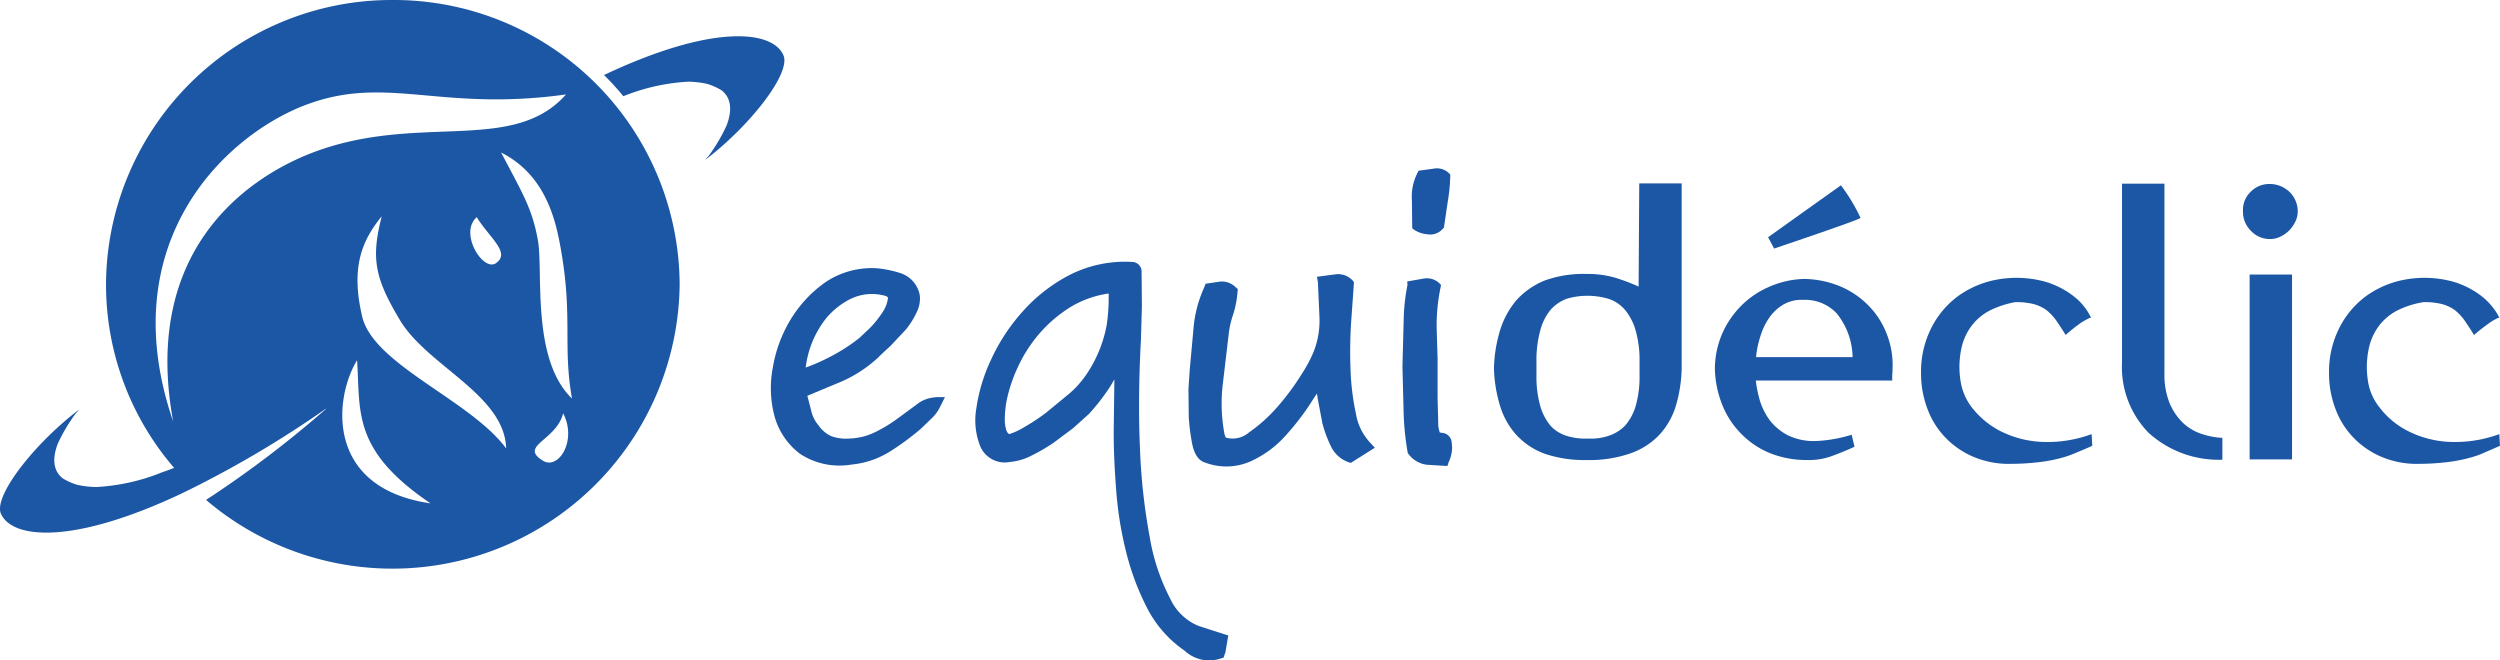 <svg xmlns="http://www.w3.org/2000/svg" width="264.29" height="69.798" viewBox="0 0 264.29 69.798">
  <g id="Groupe_336" data-name="Groupe 336" transform="translate(-0.01)">
    <g id="Groupe_332" data-name="Groupe 332" transform="translate(0.01)">
      <path id="Tracé_2073" data-name="Tracé 2073" d="M209.776,13.478c-1.138-2.677-7.5-3.347-18.976,2.075a25.714,25.714,0,0,1,2.041,2.242,21.454,21.454,0,0,1,6.894-1.539,10.3,10.3,0,0,1,1.975.234,6.853,6.853,0,0,1,1.506.669c1.171.9,1.071,2.376.535,3.748a18.135,18.135,0,0,1-1.774,3.045,3.556,3.556,0,0,1-.3.368l.1-.134c-.1.1-.167.234-.268.335C206.262,20.908,210.579,15.353,209.776,13.478Z" transform="translate(-126.949 -7.622)" fill="#1c57a5"/>
      <path id="Tracé_2074" data-name="Tracé 2074" d="M41.539,0A30.205,30.205,0,0,0,11.218,30.057a29.679,29.679,0,0,0,7.2,19.407c-.435.166-.87.332-1.272.464a21.427,21.427,0,0,1-6.995,1.559,10.391,10.391,0,0,1-1.975-.232,6.883,6.883,0,0,1-1.506-.664C5.5,49.7,5.6,48.236,6.131,46.876a17.94,17.94,0,0,1,1.774-3.019,3.532,3.532,0,0,1,.3-.365l-.1.133c.1-.1.167-.232.268-.332C3.621,46.909-.7,52.45.107,54.308c1.171,2.654,7.53,3.318,19.076-2.123a110.634,110.634,0,0,0,15.294-8.99v.033a114.263,114.263,0,0,1-12.684,9.621A30.361,30.361,0,0,0,71.86,30.09,30.212,30.212,0,0,0,41.539,0Zm-9.2,16.422c-6.76,2.82-17.269,10.483-14.023,28.132C11.955,26.009,23.367,14.7,31.934,11.246c8.8-3.517,14.357.63,27.911-1.261C54.089,16.488,43.782,11.678,32.336,16.422Zm18.072,6.535c1.339,2.19,3.648,3.782,2.008,4.877C51.077,28.73,48.5,24.649,50.408,22.957ZM37.758,38.085c.368,5.441-.569,9.488,7.764,15.128C34.311,51.587,35.348,42,37.758,38.085Zm.535-4.645c-1.238-5.275.033-8.062,2.075-10.583-1.138,4.445-.77,6.5,1.941,11.014,2.912,4.844,11.044,7.862,11.211,13.535C49.705,42.265,39.464,38.549,38.293,33.44ZM57.4,48.7c-2.577-1.592,1.439-2.123,2.142-5.009C61.051,46.578,59.043,49.729,57.4,48.7Zm-.535-23.355c-.6-3.284-1.573-4.844-3.882-9.223,4.618,2.322,5.723,6.967,6.258,9.886,1.372,7.464.234,10.483,1.238,16.123C56.131,37.952,57.47,28.63,56.867,25.346Z" transform="translate(-0.01)" fill="#1c57a5"/>
    </g>
    <g id="Groupe_335" data-name="Groupe 335" transform="translate(81.506 17.812)">
      <g id="Groupe_333" data-name="Groupe 333">
        <path id="Tracé_2075" data-name="Tracé 2075" d="M266.872,99.929a3.435,3.435,0,0,0-1.975.77l-2.008,1.473a14.932,14.932,0,0,1-2.376,1.439,6.479,6.479,0,0,1-2.711.669,4.567,4.567,0,0,1-1.874-.234,3.238,3.238,0,0,1-1.372-1.138,3.635,3.635,0,0,1-.8-1.606s-.234-.937-.4-1.539l3.614-1.506a13.922,13.922,0,0,0,3.916-2.577c0-.033,1.272-1.2,1.272-1.2l1.606-1.707a8.764,8.764,0,0,0,1.2-1.941,3.208,3.208,0,0,0,.3-1.305,2.311,2.311,0,0,0-.134-.837,3.035,3.035,0,0,0-1.975-1.908,11.34,11.34,0,0,0-2.443-.5,8.782,8.782,0,0,0-5.388,1.439,13.087,13.087,0,0,0-3.715,3.949,14.331,14.331,0,0,0-1.908,5.154,11.508,11.508,0,0,0,.2,5.154,7.47,7.47,0,0,0,2.677,3.916,7.583,7.583,0,0,0,5.455,1.138,9.266,9.266,0,0,0,4.049-1.372,27.319,27.319,0,0,0,3.313-2.443c.033-.033,1.071-1.037,1.071-1.037a4.3,4.3,0,0,0,.971-1.339l.469-.937h-1.037Zm-8-6.292a18.635,18.635,0,0,1-3.179,2.041,19.861,19.861,0,0,1-2.51,1.1,10.705,10.705,0,0,1,.5-2.175,10.393,10.393,0,0,1,1.673-3.045A8.006,8.006,0,0,1,258,89.488a5.168,5.168,0,0,1,3.28-.368c.535.1.6.234.6.3v.033a3.409,3.409,0,0,1-.569,1.473,10.955,10.955,0,0,1-1.372,1.707Z" transform="translate(-249.505 -75.734)" fill="#1c57a5"/>
        <path id="Tracé_2076" data-name="Tracé 2076" d="M336.31,125.438a.033.033,0,0,1-.033-.033h-.033Zm1.406-2.677a5.688,5.688,0,0,1-3.012-2.912,21.842,21.842,0,0,1-2.142-6.426,64.024,64.024,0,0,1-1.037-9.337c-.067-1.473-.1-2.979-.1-4.551,0-2.242.067-4.618.2-7.062l.1-3.547-.033-3.547a1.02,1.02,0,0,0-1.037-1.1,12.932,12.932,0,0,0-6.56,1.372,17.258,17.258,0,0,0-4.987,3.882,20.144,20.144,0,0,0-3.347,5.12,17.95,17.95,0,0,0-1.539,5.12,7.406,7.406,0,0,0,.435,4.049,2.821,2.821,0,0,0,3.112,1.606,6.146,6.146,0,0,0,2.276-.669,19.741,19.741,0,0,0,2.309-1.339l2.108-1.573,1.673-1.506a22.223,22.223,0,0,0,2.075-2.644q.3-.452.6-1v.5l-.067,5.053c0,1.941.1,4.049.268,6.225a38.329,38.329,0,0,0,1.071,6.56,27.149,27.149,0,0,0,2.242,5.924,12.224,12.224,0,0,0,3.916,4.418,3.789,3.789,0,0,0,3.782.837l.335-.1.2-.569.3-1.774ZM328.01,90.9a13.658,13.658,0,0,1-2.209,5.355,10.319,10.319,0,0,1-1.707,1.908l-2.477,2.041a21.737,21.737,0,0,1-2.443,1.606,6.7,6.7,0,0,1-1.473.669c-.1-.033-.3-.2-.4-.77a4.117,4.117,0,0,1-.067-.937,11.259,11.259,0,0,1,.167-1.707,15.894,15.894,0,0,1,1.171-3.581,15.059,15.059,0,0,1,2.276-3.581,14.356,14.356,0,0,1,3.481-2.945,10.7,10.7,0,0,1,3.882-1.339A19.706,19.706,0,0,1,328.01,90.9Z" transform="translate(-292.504 -74.402)" fill="#1c57a5"/>
        <path id="Tracé_2077" data-name="Tracé 2077" d="M400.576,105.967a5.9,5.9,0,0,1-1.473-3.045,26.017,26.017,0,0,1-.569-4.719,48.367,48.367,0,0,1,.067-4.953l.3-4.217-.167-.2a2.093,2.093,0,0,0-1.707-.636l-2.041.268.1.569.167,3.748a8.915,8.915,0,0,1-.569,3.481,13.758,13.758,0,0,1-1.305,2.477,26.027,26.027,0,0,1-2.543,3.447,16.491,16.491,0,0,1-3.046,2.744,2.625,2.625,0,0,1-2.443.535,2.208,2.208,0,0,1-.134-.368,17.311,17.311,0,0,1-.2-5.12l.636-5.388a9.549,9.549,0,0,1,.469-2.108,10.292,10.292,0,0,0,.469-2.376l.033-.335-.335-.3a2.064,2.064,0,0,0-1.506-.5l-1.573.234-.1.3a13.072,13.072,0,0,0-1.171,4.418l-.4,4.384-.134,2.041.033,2.979a23.489,23.489,0,0,0,.368,2.845c.234,1.071.669,1.74,1.372,1.941a6.354,6.354,0,0,0,4.719-.1,11,11,0,0,0,3.614-2.577,26.948,26.948,0,0,0,2.644-3.347c.3-.469.569-.9.837-1.272.033.167.067.469.067.469l.5,2.644a13.177,13.177,0,0,0,.9,2.443,3.251,3.251,0,0,0,1.807,1.673l.3.1,2.543-1.606Z" transform="translate(-337.259 -77.019)" fill="#1c57a5"/>
        <path id="Tracé_2078" data-name="Tracé 2078" d="M454.187,83.617a1.1,1.1,0,0,0-1.071-.87,1.449,1.449,0,0,0-.167-.033,2.873,2.873,0,0,1-.167-1.1l-.067-2.51V74.916c0-.033-.1-3.347-.1-3.347V71.3a19.806,19.806,0,0,1,.4-3.849l.067-.335-.234-.234a1.94,1.94,0,0,0-1.64-.435l-1.707.3.033.368a20.4,20.4,0,0,0-.4,3.547L449,75.753l.134,5.187a29.588,29.588,0,0,0,.4,3.782l.033.167.1.134a2.839,2.839,0,0,0,1.908,1.1l2.175.134.134-.4a3.767,3.767,0,0,0,.368-1.606C454.221,84.019,454.221,83.818,454.187,83.617Zm-3.882-22.289a3.019,3.019,0,0,0,1.372.435,1.737,1.737,0,0,0,1.573-.569l.134-.134.4-2.711a18.907,18.907,0,0,0,.268-2.644v-.268l-.2-.2a1.863,1.863,0,0,0-1.64-.4l-1.506.2-.134.268A5.459,5.459,0,0,0,450,58.149l.033,2.979Z" transform="translate(-382.235 -54.804)" fill="#1c57a5"/>
      </g>
      <g id="Groupe_334" data-name="Groupe 334" transform="translate(76.437 1.572)">
        <path id="Tracé_2079" data-name="Tracé 2079" d="M497.11,83.094a7.874,7.874,0,0,1-1.774,3.045,7.719,7.719,0,0,1-3.112,1.941,13.258,13.258,0,0,1-4.585.669,12.988,12.988,0,0,1-4.384-.669,7.678,7.678,0,0,1-2.945-1.941,8.061,8.061,0,0,1-1.74-3.045,14.846,14.846,0,0,1-.669-4.049,15.1,15.1,0,0,1,.669-4.083,8.985,8.985,0,0,1,1.74-3.146,8.15,8.15,0,0,1,2.945-2.041,12.038,12.038,0,0,1,4.384-.7,10.571,10.571,0,0,1,3.079.4,21.254,21.254,0,0,1,2.477.937l.067-10.91h4.485V79.045A14.885,14.885,0,0,1,497.11,83.094Zm-4.217-8a6.04,6.04,0,0,0-1.1-2.175,3.907,3.907,0,0,0-1.74-1.2,7.832,7.832,0,0,0-4.418-.033,4.337,4.337,0,0,0-1.74,1.171,5.707,5.707,0,0,0-1.1,2.209,11.8,11.8,0,0,0-.4,3.313v1.372a11.55,11.55,0,0,0,.4,3.28,5.708,5.708,0,0,0,1.1,2.108,3.915,3.915,0,0,0,1.74,1.071,6.674,6.674,0,0,0,2.209.268,5.893,5.893,0,0,0,2.209-.3,4.181,4.181,0,0,0,1.74-1.1,5.546,5.546,0,0,0,1.1-2.075,11.144,11.144,0,0,0,.4-3.246V78.375A11.389,11.389,0,0,0,492.893,75.1Z" transform="translate(-477.9 -59.5)" fill="#1c57a5"/>
        <path id="Tracé_2080" data-name="Tracé 2080" d="M552.017,80.682a13.175,13.175,0,0,0,.435,2.175,7.1,7.1,0,0,0,1.037,2.075,5.8,5.8,0,0,0,1.874,1.573,6.247,6.247,0,0,0,2.912.636,14.639,14.639,0,0,0,3.882-.669l.3,1.272c-.8.368-1.606.7-2.443,1a6.883,6.883,0,0,1-2.61.4,10.179,10.179,0,0,1-3.815-.7,8.889,8.889,0,0,1-3.012-1.975,9.052,9.052,0,0,1-2.041-3.012,10.969,10.969,0,0,1-.837-3.849,9.446,9.446,0,0,1,.7-3.648,9.6,9.6,0,0,1,1.975-3.012,9.35,9.35,0,0,1,2.979-2.075,9.78,9.78,0,0,1,3.748-.87,10.3,10.3,0,0,1,3.882.8A9.136,9.136,0,0,1,564,72.884a8.7,8.7,0,0,1,1.908,3.045,8.979,8.979,0,0,1,.569,3.648,3.872,3.872,0,0,1-.033.569v.6H552.017Zm2.912-7.965a4.783,4.783,0,0,0-1.473,1.372,6.967,6.967,0,0,0-.937,1.941,10.281,10.281,0,0,0-.469,2.242h10.207a7.577,7.577,0,0,0-1.673-4.618,4.569,4.569,0,0,0-3.514-1.439H557A3.822,3.822,0,0,0,554.929,72.717Zm8.166-9.17c-.167.167-3.213,1.238-9.136,3.246l-.636-1.2,7.7-5.489A19.373,19.373,0,0,1,563.095,63.547Z" transform="translate(-524.34 -59.899)" fill="#1c57a5"/>
        <path id="Tracé_2081" data-name="Tracé 2081" d="M620.4,92.637a5.783,5.783,0,0,0-2.008,1.473,5.991,5.991,0,0,0-1.272,2.477,9.369,9.369,0,0,0-.134,3.681,6.034,6.034,0,0,0,1.171,2.744,9.074,9.074,0,0,0,2.811,2.41,10.743,10.743,0,0,0,4.25,1.238,13.453,13.453,0,0,0,5.622-.8l.067,1.238c-.535.234-1.071.469-1.573.669a10.878,10.878,0,0,1-1.673.6,15.168,15.168,0,0,1-2.209.435,25.388,25.388,0,0,1-3.079.2,9.607,9.607,0,0,1-3.849-.669,8.945,8.945,0,0,1-3.045-2.008,8.693,8.693,0,0,1-1.975-3.079,10.532,10.532,0,0,1-.7-3.882,10.208,10.208,0,0,1,1-4.551,9.465,9.465,0,0,1,2.744-3.414,10.042,10.042,0,0,1,4.116-1.841,11.446,11.446,0,0,1,5.187.167,9.017,9.017,0,0,1,3.313,1.74,6.16,6.16,0,0,1,1.539,1.941c.067.1.1.167.1.134a.755.755,0,0,0-.234.067,9.237,9.237,0,0,0-.837.469,17.835,17.835,0,0,0-1.64,1.305c-.368-.6-.7-1.1-1-1.539a5.472,5.472,0,0,0-1.037-1.1,4.318,4.318,0,0,0-1.372-.636,7.753,7.753,0,0,0-1.908-.2A10.264,10.264,0,0,0,620.4,92.637Z" transform="translate(-567.653 -79.351)" fill="#1c57a5"/>
        <path id="Tracé_2082" data-name="Tracé 2082" d="M676.3,78.509V59.6h4.485V79.714a8.006,8.006,0,0,0,.569,3.146,6.366,6.366,0,0,0,1.439,2.075,5.342,5.342,0,0,0,1.974,1.138,8.311,8.311,0,0,0,2.142.4v2.309a11.026,11.026,0,0,1-7.8-2.845A9.94,9.94,0,0,1,676.3,78.509Z" transform="translate(-609.902 -59.567)" fill="#1c57a5"/>
        <path id="Tracé_2083" data-name="Tracé 2083" d="M715.3,60.537a2.752,2.752,0,0,1,2.041-.837,3.025,3.025,0,0,1,2.075.837,2.858,2.858,0,0,1,.87,2.075,2.446,2.446,0,0,1-.268,1.1,3.688,3.688,0,0,1-.669.937,3.321,3.321,0,0,1-.937.636,2.339,2.339,0,0,1-1.037.234,2.73,2.73,0,0,1-2.041-.87,2.827,2.827,0,0,1-.837-2.075A2.648,2.648,0,0,1,715.3,60.537Zm4.384,28.279H715.2V69.272h4.485Z" transform="translate(-635.312 -59.633)" fill="#1c57a5"/>
        <path id="Tracé_2084" data-name="Tracé 2084" d="M749.23,92.637a5.783,5.783,0,0,0-2.008,1.473,5.991,5.991,0,0,0-1.272,2.477,9.37,9.37,0,0,0-.134,3.681,5.774,5.774,0,0,0,1.2,2.744,8.707,8.707,0,0,0,2.811,2.41,10.743,10.743,0,0,0,4.25,1.238,13.522,13.522,0,0,0,5.622-.8l.067,1.238c-.535.234-1.071.469-1.539.669a9.733,9.733,0,0,1-1.673.6,16.125,16.125,0,0,1-2.209.435,25.388,25.388,0,0,1-3.079.2,9.606,9.606,0,0,1-3.849-.669,8.945,8.945,0,0,1-3.045-2.008,8.694,8.694,0,0,1-1.975-3.079,10.532,10.532,0,0,1-.7-3.882,10.207,10.207,0,0,1,1-4.551,9.465,9.465,0,0,1,2.744-3.414,10.042,10.042,0,0,1,4.116-1.841,11.445,11.445,0,0,1,5.187.167,9.016,9.016,0,0,1,3.313,1.74,6.888,6.888,0,0,1,1.573,1.941c.067.1.1.167.1.134a.755.755,0,0,0-.234.067,6.364,6.364,0,0,0-.8.469c-.368.268-.937.669-1.673,1.305-.368-.6-.7-1.1-1-1.539a5.475,5.475,0,0,0-1.037-1.1,4.318,4.318,0,0,0-1.372-.636,7.752,7.752,0,0,0-1.908-.2A9.687,9.687,0,0,0,749.23,92.637Z" transform="translate(-653.414 -79.351)" fill="#1c57a5"/>
      </g>
    </g>
  </g>
</svg>
